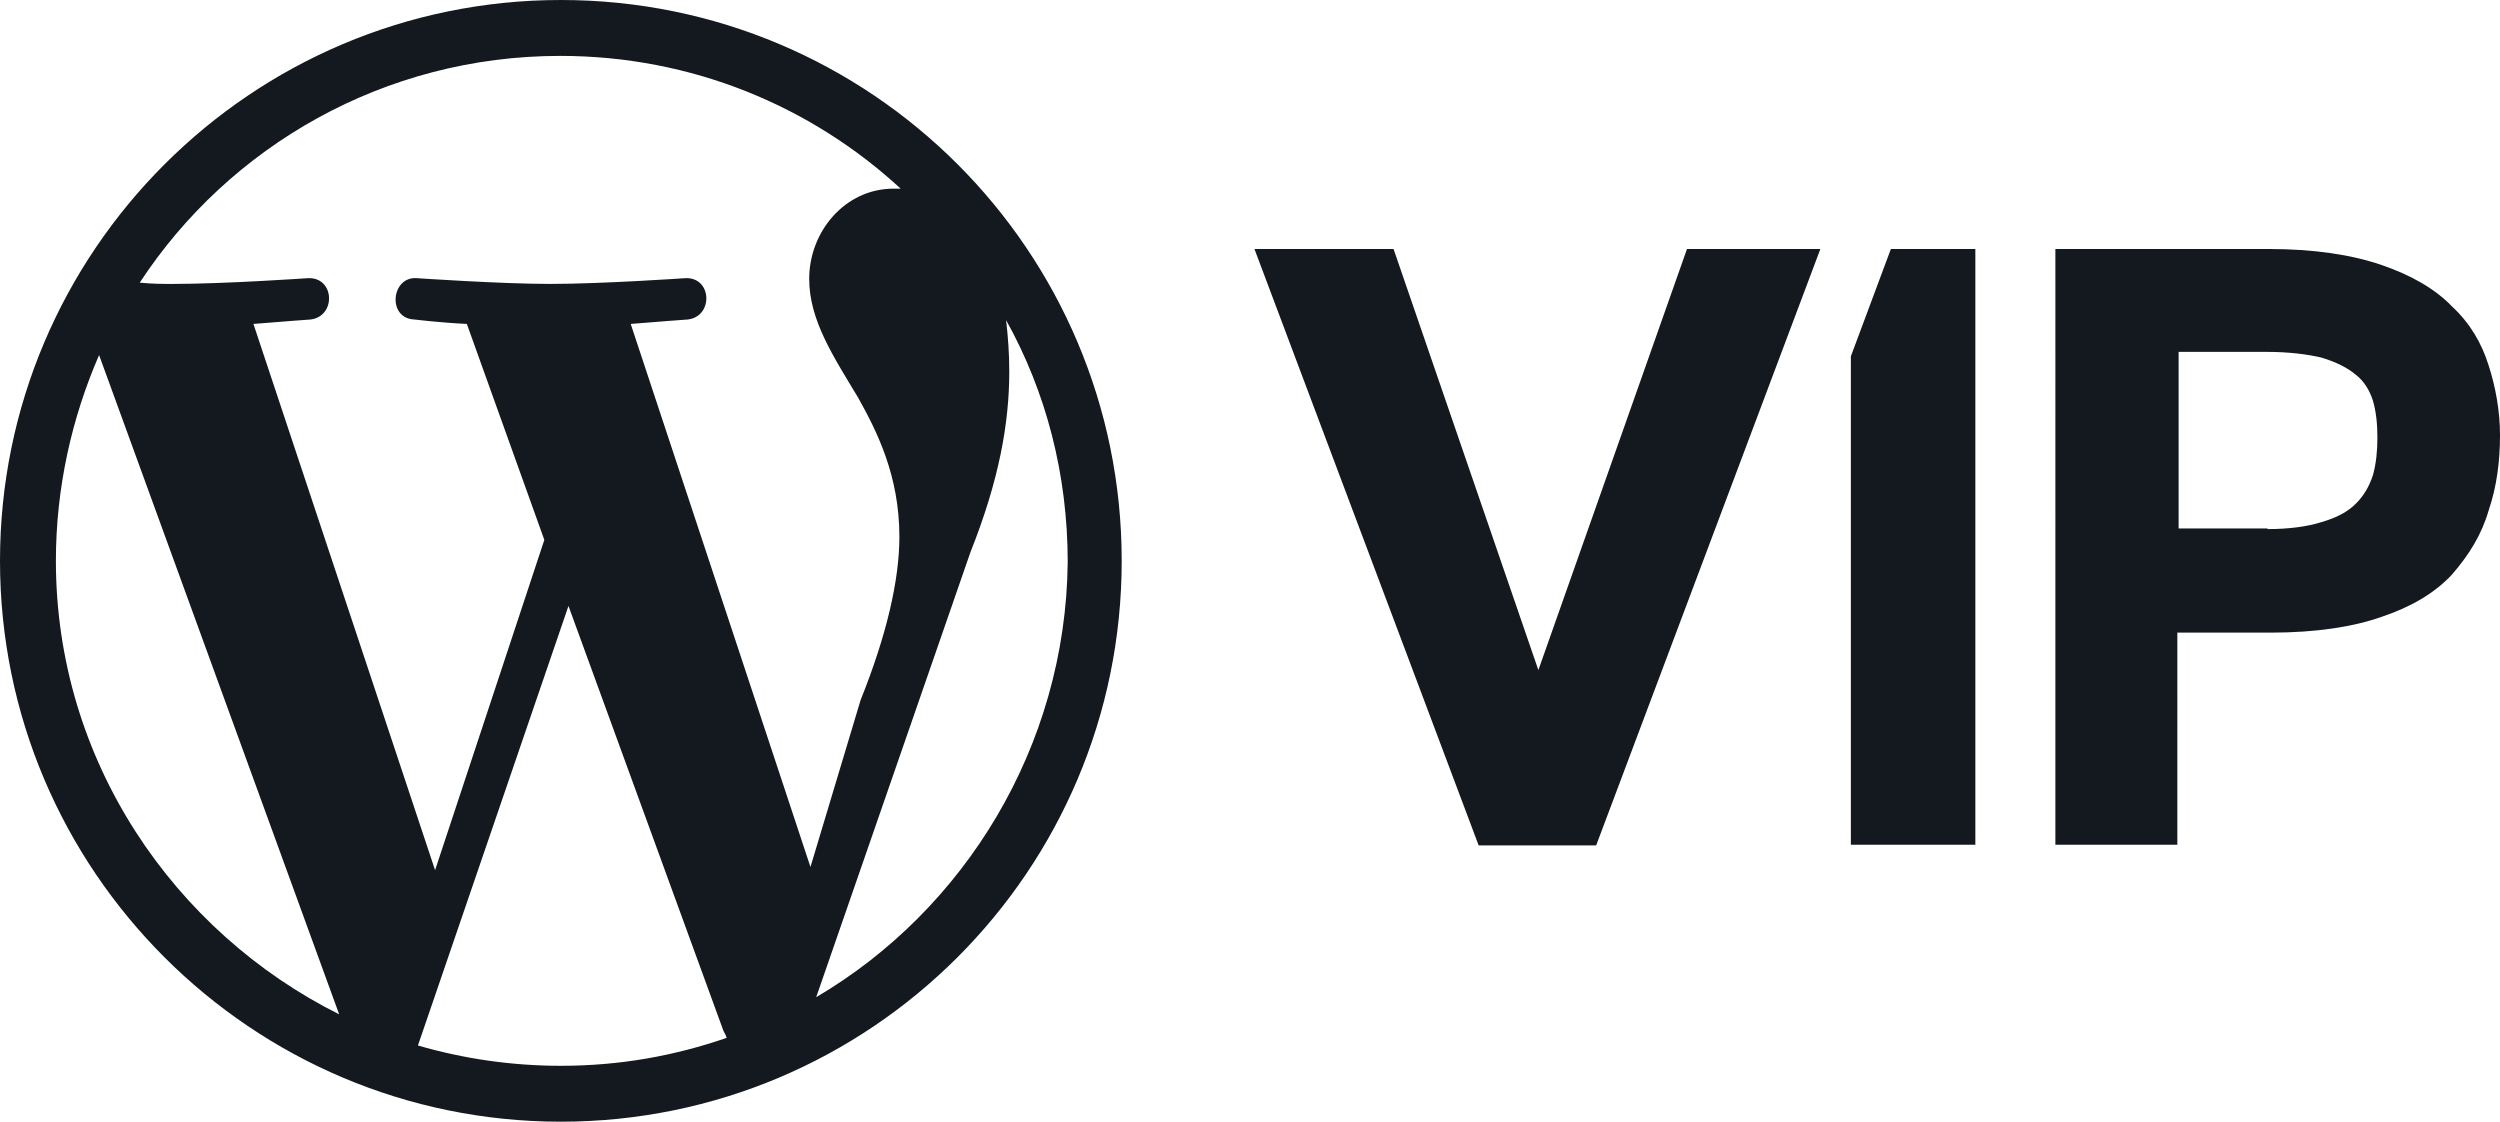 <svg data-name="Layer 2" xmlns="http://www.w3.org/2000/svg" viewBox="0 0 393.6 176.6"><g fill="#13191e"><path d="M88.3 0C39.6 0 0 39.6 0 88.3s39.6 88.3 88.3 88.3 88.3-39.5 88.3-88.3S137.1 0 88.3 0zM8.8 88.3c0-11.5 2.5-22.5 6.8-32.4l37.8 103.8c-26-13-44.6-39.9-44.6-71.4zm79.5 79.5c-7.7 0-15.3-1.1-22.5-3.2l23.7-69.2 24.4 66.9c.2.4.4.7.5 1.1-8.1 2.8-16.7 4.4-26.1 4.4zM99.3 51c4.8-.4 9-.7 9-.7 4.1-.5 3.8-6.8-.5-6.5 0 0-13 .9-21.2.9-7.7 0-20.9-.9-20.9-.9-4.1-.4-4.8 6.3-.5 6.5 0 0 4.1.5 8.3.7l12.2 34-17.2 52-28.6-86c4.8-.4 9-.7 9-.7 4.1-.5 3.8-6.8-.5-6.5 0 0-13 .9-21.2.9-1.6 0-3.2 0-5.2-.2C36.1 23 60.5 8.8 88.2 8.8c20.7 0 39.5 7.9 53.6 20.9h-1.1c-7.7 0-13.3 6.8-13.3 14.2 0 6.5 3.8 12.2 7.7 18.7 2.9 5.2 6.5 12.2 6.5 21.9 0 6.8-2 15.5-6.1 25.7l-7.9 26.3L99.3 51zm29.2 106l24.3-70.1c4.5-11.3 6.1-20.3 6.1-28.4 0-2.9-.2-5.5-.5-8.1 6.3 11.3 9.7 24.3 9.7 38.1-.3 29.1-16.3 54.8-39.6 68.5zM323.7 39.2h33.4c7.2 0 13.1.9 17.8 2.5 4.7 1.6 8.5 3.8 11.1 6.5 2.9 2.7 4.7 5.8 5.8 9.3 1.1 3.4 1.8 7.2 1.8 11 0 4.1-.5 8.1-1.8 11.9-1.1 3.8-3.1 7-5.8 10.1-2.7 2.9-6.5 5.1-11 6.6-4.5 1.6-10.4 2.5-17.5 2.5h-14.7V133h-19.2V39.2h.1zM357 83.3c3.4 0 6.3-.4 8.5-1.1 2.4-.7 4.1-1.6 5.4-2.9 1.3-1.3 2.1-2.7 2.7-4.5.5-1.8.7-3.8.7-5.9s-.2-4.1-.7-5.8c-.5-1.6-1.4-3.1-2.7-4.1-1.3-1.1-3.1-2-5.4-2.7-2.1-.5-5.1-.9-8.5-.9h-14v27.8h14v.1zM197.5 39.2h21.9l22.8 66.3 23.4-66.3h21l-35.3 93.9h-18.5l-35.3-93.9z"/><path d="M311 39.2h-13.3l-6.3 16.9V133H311V39.2z" fill-rule="evenodd"/></g></svg>